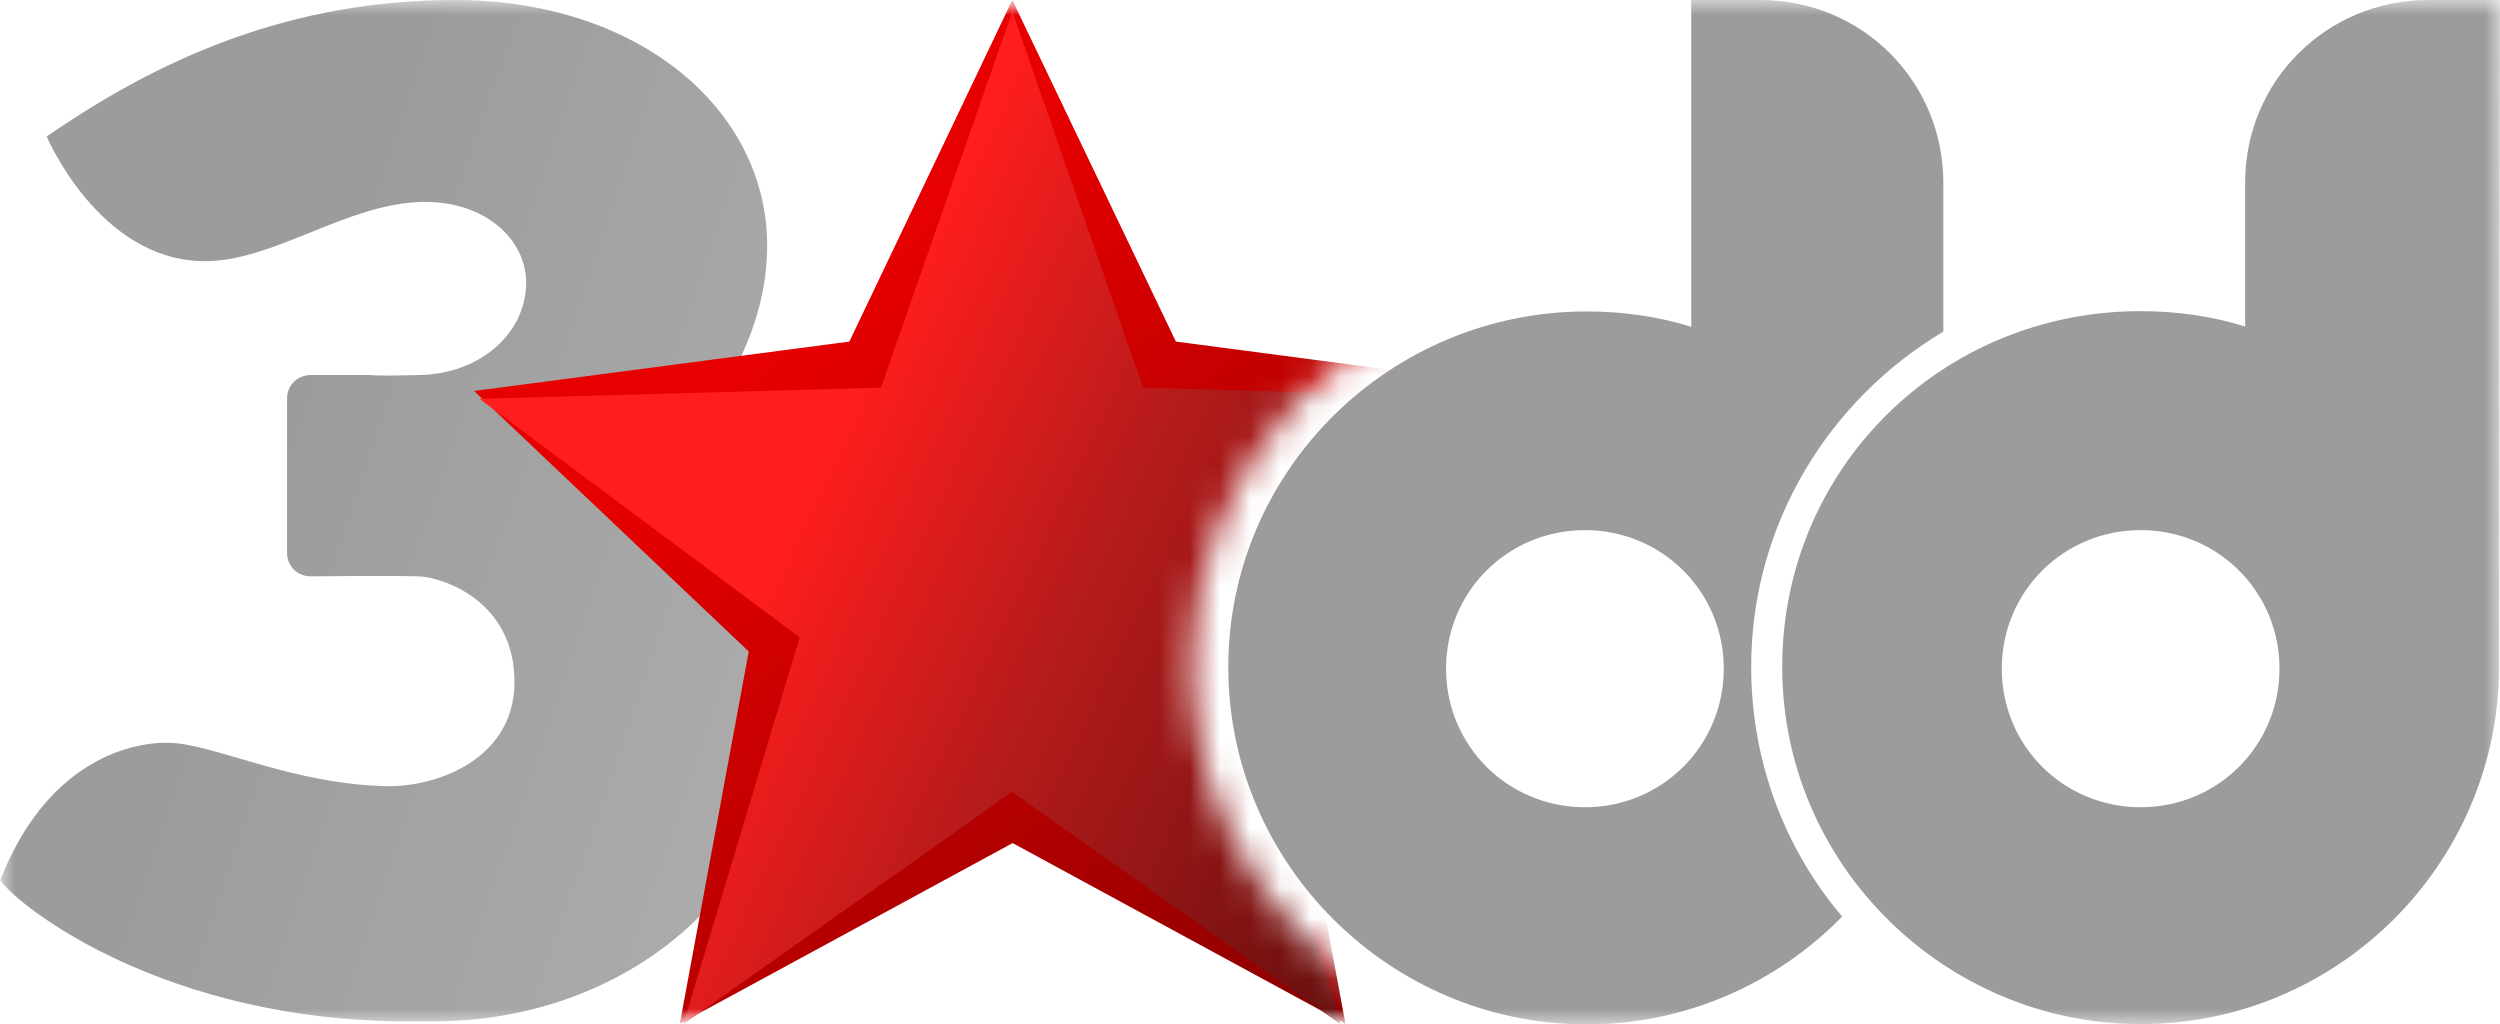 <svg width="83" height="34" viewBox="0 0 83 34" fill="none" xmlns="http://www.w3.org/2000/svg">
<g clip-path="url(#clip0_15408_143571)">
<mask id="mask0_15408_143571" style="mask-type:luminance" maskUnits="userSpaceOnUse" x="0" y="0" width="83" height="34">
<path d="M83 0H0V34H83V0Z" fill="white"/>
</mask>
<g mask="url(#mask0_15408_143571)">
<path fill-rule="evenodd" clip-rule="evenodd" d="M26 23.944C26 29.431 20.87 33.91 14.38 33.91C14.38 33.91 13.81 33.91 13.55 33.91C5.51 33.91 0.63 30.129 0.01 29.221C1.49 25.42 4.17 24.612 5.65 24.662C7.13 24.712 9.71 26.039 12.83 26.099C14.42 26.139 17.03 25.261 17.08 22.707C17.12 19.943 14.68 19.165 13.91 19.135C13.02 19.105 10.32 19.135 10.32 19.135C9.87 19.135 9.53 18.796 9.53 18.347V13.239C9.53 12.79 9.87 12.451 10.32 12.451H12.32C12.32 12.451 12.43 12.491 13.93 12.451C15.96 12.411 17.46 11.054 17.47 9.388C17.47 7.961 16.12 6.674 14.04 6.704C11.5 6.744 9.06 8.71 6.74 8.67C3.27 8.62 1.55 4.529 1.55 4.529C4.61 2.434 9.01 0 15.1 0C21.19 0 25.47 3.621 25.47 8.161C25.47 12.401 21.94 15.524 21.57 15.833C21.95 16.082 22.31 16.352 22.65 16.631L22.68 16.651L22.71 16.681C24.82 18.457 26 21.18 26 23.944Z" fill="url(#paint0_linear_15408_143571)"/>
<path fill-rule="evenodd" clip-rule="evenodd" d="M82.969 22.14V22.31C82.859 28.78 77.559 34 71.069 34C64.579 34 59.169 28.72 59.169 22.14C59.169 15.56 64.459 10.33 71.069 10.33C72.269 10.33 73.459 10.5 74.539 10.84V6.07C74.539 2.66 77.269 0 80.629 0H82.999L82.969 22.14ZM71.069 17.6C68.509 17.6 66.459 19.64 66.459 22.2C66.459 24.76 68.509 26.8 71.069 26.8C73.629 26.8 75.679 24.76 75.679 22.2C75.679 19.64 73.629 17.6 71.069 17.6ZM61.159 30.43C58.999 32.64 55.979 34.01 52.679 34.01C46.129 34.01 40.779 28.67 40.779 22.15C40.779 15.63 46.129 10.34 52.679 10.34C53.879 10.34 55.069 10.51 56.149 10.85V0H58.429C61.849 0 64.519 2.72 64.519 6.07V11.01C60.709 13.28 58.139 17.42 58.139 22.14C58.139 25.32 59.279 28.21 61.159 30.43ZM52.619 17.6C50.059 17.6 48.009 19.64 48.009 22.2C48.009 24.76 50.059 26.8 52.619 26.8C55.179 26.8 57.229 24.76 57.229 22.2C57.229 19.64 55.179 17.6 52.619 17.6Z" fill="#9C9C9C"/>
<mask id="mask1_15408_143571" style="mask-type:luminance" maskUnits="userSpaceOnUse" x="10" y="0" width="42" height="34">
<path d="M39.569 22.11C39.569 27.46 42.87 32.05 47.59 34H10.979V0H51.249V9.3C44.679 10 39.569 15.47 39.569 22.11Z" fill="white"/>
</mask>
<g mask="url(#mask1_15408_143571)">
<path d="M33.609 0L28.199 11.34L15.739 12.98L24.859 21.63L22.569 33.99L33.619 27.99L44.669 33.99L42.379 21.63L51.499 12.98L39.039 11.34L33.609 0Z" fill="url(#paint1_linear_15408_143571)"/>
<path d="M33.609 0.38L29.249 12.87L15.919 13.24L26.549 21.16L22.689 34L33.599 26.29L44.499 34L40.649 21.16L51.019 13.24L37.949 12.87L33.609 0.38Z" fill="url(#paint2_linear_15408_143571)"/>
</g>
</g>
</g>
<defs>
<linearGradient id="paint0_linear_15408_143571" x1="8.94" y1="15.434" x2="61.664" y2="33.297" gradientUnits="userSpaceOnUse">
<stop stop-color="#9C9C9C"/>
<stop offset="0.397" stop-color="#AEAEAE"/>
<stop offset="0.865" stop-color="#ADADAD"/>
</linearGradient>
<linearGradient id="paint1_linear_15408_143571" x1="26.049" y1="11.2" x2="45.799" y2="33.33" gradientUnits="userSpaceOnUse">
<stop stop-color="#E70000"/>
<stop offset="1" stop-color="#8A0000"/>
</linearGradient>
<linearGradient id="paint2_linear_15408_143571" x1="26.699" y1="16.5" x2="47.819" y2="26.5" gradientUnits="userSpaceOnUse">
<stop stop-color="#FF1D1D"/>
<stop offset="0.41" stop-color="#B61B1B"/>
<stop offset="0.96" stop-color="#6E1010"/>
</linearGradient>
<clipPath id="clip0_15408_143571">
<rect width="83" height="34" fill="white"/>
</clipPath>
</defs>
</svg>
